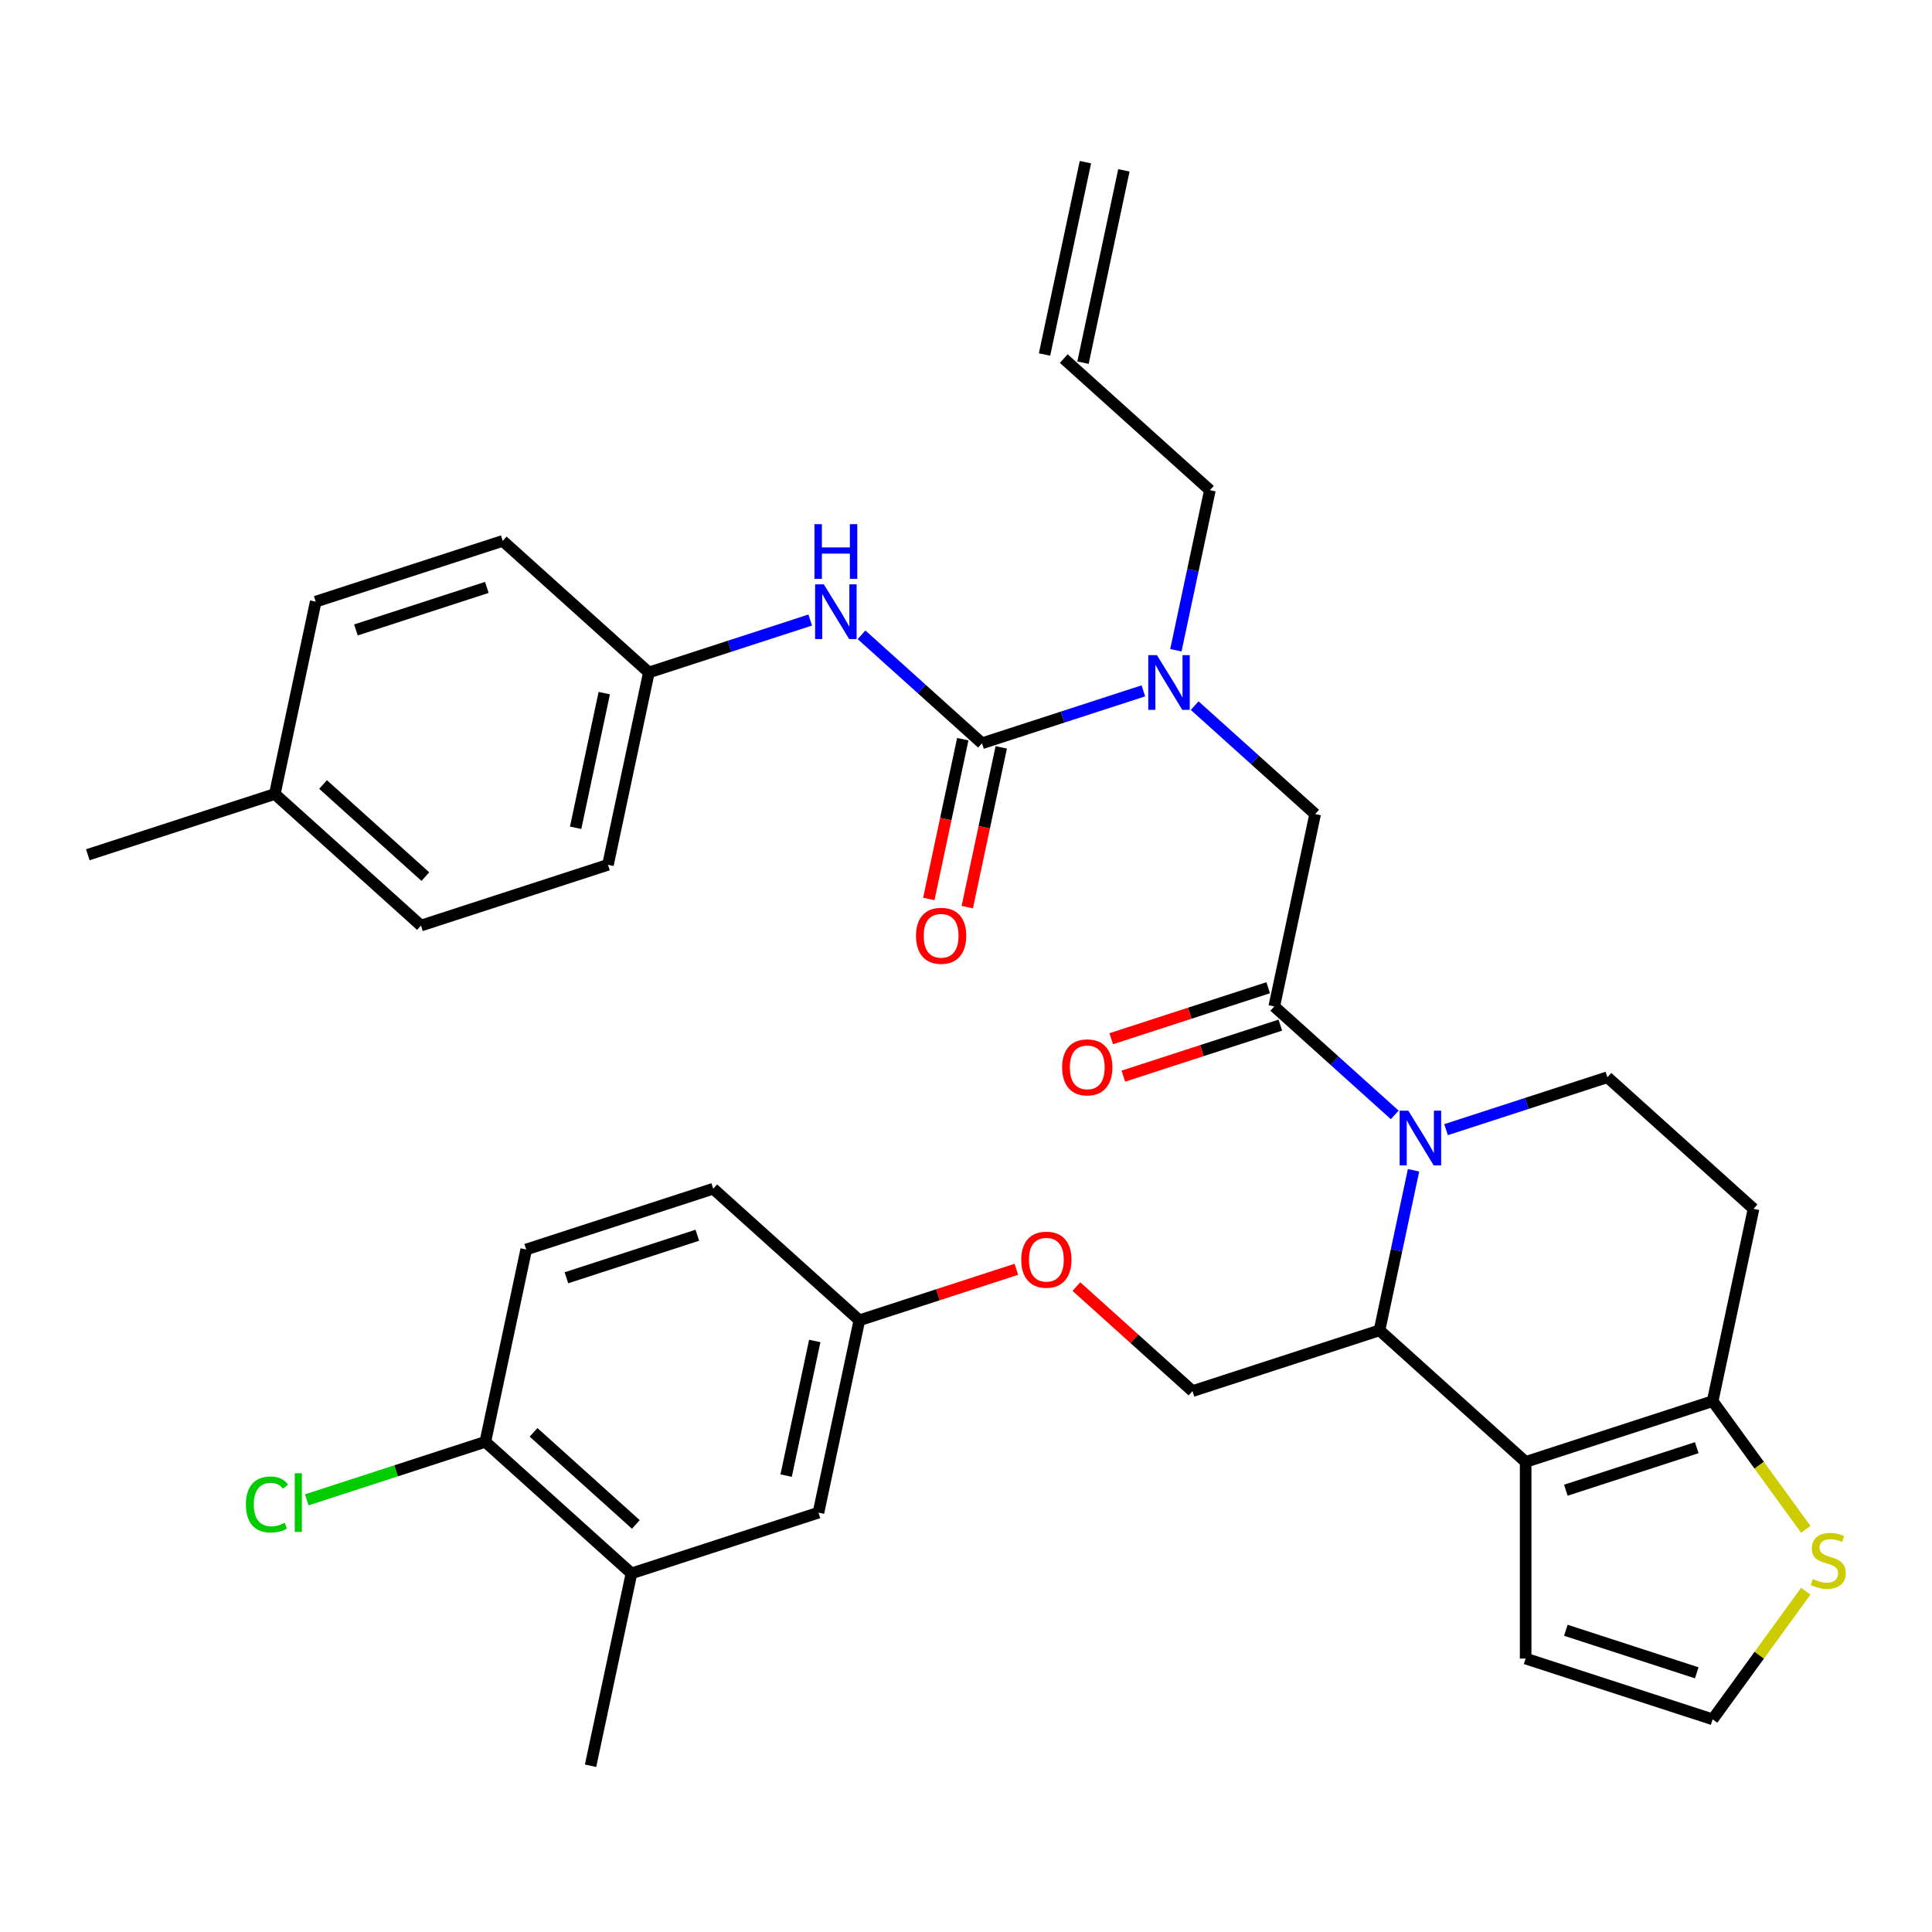 <?xml version='1.0' encoding='iso-8859-1'?>
<svg version='1.1' baseProfile='full'
              xmlns='http://www.w3.org/2000/svg'
                      xmlns:rdkit='http://www.rdkit.org/xml'
                      xmlns:xlink='http://www.w3.org/1999/xlink'
                  xml:space='preserve'
width='1000px' height='1000px' viewBox='0 0 1000 1000'>
<!-- END OF HEADER -->
<rect style='opacity:1.0;fill:#FFFFFF;stroke:none' width='1000' height='1000' x='0' y='0'> </rect>
<path class='bond-0' d='M 217.889,479.074 L 142.252,410.97' style='fill:none;fill-rule:evenodd;stroke:#000000;stroke-width:6px;stroke-linecap:butt;stroke-linejoin:miter;stroke-opacity:1' />
<path class='bond-0' d='M 220.165,453.731 L 167.219,406.058' style='fill:none;fill-rule:evenodd;stroke:#000000;stroke-width:6px;stroke-linecap:butt;stroke-linejoin:miter;stroke-opacity:1' />
<path class='bond-1' d='M 217.889,479.074 L 314.687,447.622' style='fill:none;fill-rule:evenodd;stroke:#000000;stroke-width:6px;stroke-linecap:butt;stroke-linejoin:miter;stroke-opacity:1' />
<path class='bond-2' d='M 618.366,365.229 L 649.542,393.3' style='fill:none;fill-rule:evenodd;stroke:#0000FF;stroke-width:6px;stroke-linecap:butt;stroke-linejoin:miter;stroke-opacity:1' />
<path class='bond-2' d='M 649.542,393.3 L 680.718,421.371' style='fill:none;fill-rule:evenodd;stroke:#000000;stroke-width:6px;stroke-linecap:butt;stroke-linejoin:miter;stroke-opacity:1' />
<path class='bond-3' d='M 591.797,357.584 L 550.04,371.151' style='fill:none;fill-rule:evenodd;stroke:#0000FF;stroke-width:6px;stroke-linecap:butt;stroke-linejoin:miter;stroke-opacity:1' />
<path class='bond-3' d='M 550.04,371.151 L 508.283,384.719' style='fill:none;fill-rule:evenodd;stroke:#000000;stroke-width:6px;stroke-linecap:butt;stroke-linejoin:miter;stroke-opacity:1' />
<path class='bond-4' d='M 608.632,336.563 L 617.437,295.138' style='fill:none;fill-rule:evenodd;stroke:#0000FF;stroke-width:6px;stroke-linecap:butt;stroke-linejoin:miter;stroke-opacity:1' />
<path class='bond-4' d='M 617.437,295.138 L 626.242,253.712' style='fill:none;fill-rule:evenodd;stroke:#000000;stroke-width:6px;stroke-linecap:butt;stroke-linejoin:miter;stroke-opacity:1' />
<path class='bond-5' d='M 498.328,382.603 L 489.539,423.948' style='fill:none;fill-rule:evenodd;stroke:#000000;stroke-width:6px;stroke-linecap:butt;stroke-linejoin:miter;stroke-opacity:1' />
<path class='bond-5' d='M 489.539,423.948 L 480.751,465.294' style='fill:none;fill-rule:evenodd;stroke:#FF0000;stroke-width:6px;stroke-linecap:butt;stroke-linejoin:miter;stroke-opacity:1' />
<path class='bond-5' d='M 518.239,386.835 L 509.45,428.18' style='fill:none;fill-rule:evenodd;stroke:#000000;stroke-width:6px;stroke-linecap:butt;stroke-linejoin:miter;stroke-opacity:1' />
<path class='bond-5' d='M 509.45,428.18 L 500.662,469.526' style='fill:none;fill-rule:evenodd;stroke:#FF0000;stroke-width:6px;stroke-linecap:butt;stroke-linejoin:miter;stroke-opacity:1' />
<path class='bond-6' d='M 508.283,384.719 L 477.107,356.648' style='fill:none;fill-rule:evenodd;stroke:#000000;stroke-width:6px;stroke-linecap:butt;stroke-linejoin:miter;stroke-opacity:1' />
<path class='bond-6' d='M 477.107,356.648 L 445.931,328.577' style='fill:none;fill-rule:evenodd;stroke:#0000FF;stroke-width:6px;stroke-linecap:butt;stroke-linejoin:miter;stroke-opacity:1' />
<path class='bond-7' d='M 419.362,320.932 L 377.605,334.499' style='fill:none;fill-rule:evenodd;stroke:#0000FF;stroke-width:6px;stroke-linecap:butt;stroke-linejoin:miter;stroke-opacity:1' />
<path class='bond-7' d='M 377.605,334.499 L 335.848,348.067' style='fill:none;fill-rule:evenodd;stroke:#000000;stroke-width:6px;stroke-linecap:butt;stroke-linejoin:miter;stroke-opacity:1' />
<path class='bond-8' d='M 142.252,410.97 L 163.414,311.415' style='fill:none;fill-rule:evenodd;stroke:#000000;stroke-width:6px;stroke-linecap:butt;stroke-linejoin:miter;stroke-opacity:1' />
<path class='bond-9' d='M 142.252,410.97 L 45.455,442.422' style='fill:none;fill-rule:evenodd;stroke:#000000;stroke-width:6px;stroke-linecap:butt;stroke-linejoin:miter;stroke-opacity:1' />
<path class='bond-10' d='M 163.414,311.415 L 260.212,279.963' style='fill:none;fill-rule:evenodd;stroke:#000000;stroke-width:6px;stroke-linecap:butt;stroke-linejoin:miter;stroke-opacity:1' />
<path class='bond-10' d='M 184.224,326.057 L 251.982,304.04' style='fill:none;fill-rule:evenodd;stroke:#000000;stroke-width:6px;stroke-linecap:butt;stroke-linejoin:miter;stroke-opacity:1' />
<path class='bond-11' d='M 561.811,83.937 L 540.65,183.492' style='fill:none;fill-rule:evenodd;stroke:#000000;stroke-width:6px;stroke-linecap:butt;stroke-linejoin:miter;stroke-opacity:1' />
<path class='bond-11' d='M 581.722,88.169 L 560.561,187.725' style='fill:none;fill-rule:evenodd;stroke:#000000;stroke-width:6px;stroke-linecap:butt;stroke-linejoin:miter;stroke-opacity:1' />
<path class='bond-12' d='M 550.605,185.608 L 626.242,253.712' style='fill:none;fill-rule:evenodd;stroke:#000000;stroke-width:6px;stroke-linecap:butt;stroke-linejoin:miter;stroke-opacity:1' />
<path class='bond-13' d='M 731.643,605.735 L 722.838,647.16' style='fill:none;fill-rule:evenodd;stroke:#0000FF;stroke-width:6px;stroke-linecap:butt;stroke-linejoin:miter;stroke-opacity:1' />
<path class='bond-13' d='M 722.838,647.16 L 714.032,688.585' style='fill:none;fill-rule:evenodd;stroke:#000000;stroke-width:6px;stroke-linecap:butt;stroke-linejoin:miter;stroke-opacity:1' />
<path class='bond-14' d='M 721.909,577.069 L 690.733,548.998' style='fill:none;fill-rule:evenodd;stroke:#0000FF;stroke-width:6px;stroke-linecap:butt;stroke-linejoin:miter;stroke-opacity:1' />
<path class='bond-14' d='M 690.733,548.998 L 659.557,520.926' style='fill:none;fill-rule:evenodd;stroke:#000000;stroke-width:6px;stroke-linecap:butt;stroke-linejoin:miter;stroke-opacity:1' />
<path class='bond-15' d='M 748.478,584.714 L 790.235,571.146' style='fill:none;fill-rule:evenodd;stroke:#0000FF;stroke-width:6px;stroke-linecap:butt;stroke-linejoin:miter;stroke-opacity:1' />
<path class='bond-15' d='M 790.235,571.146 L 831.991,557.578' style='fill:none;fill-rule:evenodd;stroke:#000000;stroke-width:6px;stroke-linecap:butt;stroke-linejoin:miter;stroke-opacity:1' />
<path class='bond-16' d='M 656.412,511.247 L 615.785,524.447' style='fill:none;fill-rule:evenodd;stroke:#000000;stroke-width:6px;stroke-linecap:butt;stroke-linejoin:miter;stroke-opacity:1' />
<path class='bond-16' d='M 615.785,524.447 L 575.158,537.647' style='fill:none;fill-rule:evenodd;stroke:#FF0000;stroke-width:6px;stroke-linecap:butt;stroke-linejoin:miter;stroke-opacity:1' />
<path class='bond-16' d='M 662.702,530.606 L 622.075,543.807' style='fill:none;fill-rule:evenodd;stroke:#000000;stroke-width:6px;stroke-linecap:butt;stroke-linejoin:miter;stroke-opacity:1' />
<path class='bond-16' d='M 622.075,543.807 L 581.448,557.007' style='fill:none;fill-rule:evenodd;stroke:#FF0000;stroke-width:6px;stroke-linecap:butt;stroke-linejoin:miter;stroke-opacity:1' />
<path class='bond-17' d='M 659.557,520.926 L 680.718,421.371' style='fill:none;fill-rule:evenodd;stroke:#000000;stroke-width:6px;stroke-linecap:butt;stroke-linejoin:miter;stroke-opacity:1' />
<path class='bond-18' d='M 714.032,688.585 L 789.669,756.689' style='fill:none;fill-rule:evenodd;stroke:#000000;stroke-width:6px;stroke-linecap:butt;stroke-linejoin:miter;stroke-opacity:1' />
<path class='bond-19' d='M 714.032,688.585 L 617.234,720.037' style='fill:none;fill-rule:evenodd;stroke:#000000;stroke-width:6px;stroke-linecap:butt;stroke-linejoin:miter;stroke-opacity:1' />
<path class='bond-20' d='M 831.991,557.578 L 907.628,625.682' style='fill:none;fill-rule:evenodd;stroke:#000000;stroke-width:6px;stroke-linecap:butt;stroke-linejoin:miter;stroke-opacity:1' />
<path class='bond-21' d='M 907.628,625.682 L 886.467,725.237' style='fill:none;fill-rule:evenodd;stroke:#000000;stroke-width:6px;stroke-linecap:butt;stroke-linejoin:miter;stroke-opacity:1' />
<path class='bond-22' d='M 789.669,756.689 L 886.467,725.237' style='fill:none;fill-rule:evenodd;stroke:#000000;stroke-width:6px;stroke-linecap:butt;stroke-linejoin:miter;stroke-opacity:1' />
<path class='bond-22' d='M 810.479,771.331 L 878.238,749.315' style='fill:none;fill-rule:evenodd;stroke:#000000;stroke-width:6px;stroke-linecap:butt;stroke-linejoin:miter;stroke-opacity:1' />
<path class='bond-23' d='M 789.669,756.689 L 789.669,858.468' style='fill:none;fill-rule:evenodd;stroke:#000000;stroke-width:6px;stroke-linecap:butt;stroke-linejoin:miter;stroke-opacity:1' />
<path class='bond-24' d='M 886.467,725.237 L 910.567,758.408' style='fill:none;fill-rule:evenodd;stroke:#000000;stroke-width:6px;stroke-linecap:butt;stroke-linejoin:miter;stroke-opacity:1' />
<path class='bond-24' d='M 910.567,758.408 L 934.667,791.579' style='fill:none;fill-rule:evenodd;stroke:#CCCC00;stroke-width:6px;stroke-linecap:butt;stroke-linejoin:miter;stroke-opacity:1' />
<path class='bond-25' d='M 934.667,823.578 L 910.567,856.749' style='fill:none;fill-rule:evenodd;stroke:#CCCC00;stroke-width:6px;stroke-linecap:butt;stroke-linejoin:miter;stroke-opacity:1' />
<path class='bond-25' d='M 910.567,856.749 L 886.467,889.92' style='fill:none;fill-rule:evenodd;stroke:#000000;stroke-width:6px;stroke-linecap:butt;stroke-linejoin:miter;stroke-opacity:1' />
<path class='bond-26' d='M 886.467,889.92 L 789.669,858.468' style='fill:none;fill-rule:evenodd;stroke:#000000;stroke-width:6px;stroke-linecap:butt;stroke-linejoin:miter;stroke-opacity:1' />
<path class='bond-26' d='M 878.238,865.843 L 810.479,843.827' style='fill:none;fill-rule:evenodd;stroke:#000000;stroke-width:6px;stroke-linecap:butt;stroke-linejoin:miter;stroke-opacity:1' />
<path class='bond-27' d='M 326.841,814.392 L 251.204,746.288' style='fill:none;fill-rule:evenodd;stroke:#000000;stroke-width:6px;stroke-linecap:butt;stroke-linejoin:miter;stroke-opacity:1' />
<path class='bond-27' d='M 329.116,789.049 L 276.17,741.376' style='fill:none;fill-rule:evenodd;stroke:#000000;stroke-width:6px;stroke-linecap:butt;stroke-linejoin:miter;stroke-opacity:1' />
<path class='bond-28' d='M 326.841,814.392 L 423.639,782.94' style='fill:none;fill-rule:evenodd;stroke:#000000;stroke-width:6px;stroke-linecap:butt;stroke-linejoin:miter;stroke-opacity:1' />
<path class='bond-29' d='M 326.841,814.392 L 305.68,913.947' style='fill:none;fill-rule:evenodd;stroke:#000000;stroke-width:6px;stroke-linecap:butt;stroke-linejoin:miter;stroke-opacity:1' />
<path class='bond-30' d='M 557.142,665.929 L 587.188,692.983' style='fill:none;fill-rule:evenodd;stroke:#FF0000;stroke-width:6px;stroke-linecap:butt;stroke-linejoin:miter;stroke-opacity:1' />
<path class='bond-30' d='M 587.188,692.983 L 617.234,720.037' style='fill:none;fill-rule:evenodd;stroke:#000000;stroke-width:6px;stroke-linecap:butt;stroke-linejoin:miter;stroke-opacity:1' />
<path class='bond-31' d='M 526.053,656.984 L 485.426,670.184' style='fill:none;fill-rule:evenodd;stroke:#FF0000;stroke-width:6px;stroke-linecap:butt;stroke-linejoin:miter;stroke-opacity:1' />
<path class='bond-31' d='M 485.426,670.184 L 444.8,683.385' style='fill:none;fill-rule:evenodd;stroke:#000000;stroke-width:6px;stroke-linecap:butt;stroke-linejoin:miter;stroke-opacity:1' />
<path class='bond-32' d='M 251.204,746.288 L 272.365,646.733' style='fill:none;fill-rule:evenodd;stroke:#000000;stroke-width:6px;stroke-linecap:butt;stroke-linejoin:miter;stroke-opacity:1' />
<path class='bond-33' d='M 251.204,746.288 L 204.997,761.301' style='fill:none;fill-rule:evenodd;stroke:#000000;stroke-width:6px;stroke-linecap:butt;stroke-linejoin:miter;stroke-opacity:1' />
<path class='bond-33' d='M 204.997,761.301 L 158.79,776.315' style='fill:none;fill-rule:evenodd;stroke:#00CC00;stroke-width:6px;stroke-linecap:butt;stroke-linejoin:miter;stroke-opacity:1' />
<path class='bond-34' d='M 272.365,646.733 L 369.163,615.281' style='fill:none;fill-rule:evenodd;stroke:#000000;stroke-width:6px;stroke-linecap:butt;stroke-linejoin:miter;stroke-opacity:1' />
<path class='bond-34' d='M 293.175,661.374 L 360.934,639.358' style='fill:none;fill-rule:evenodd;stroke:#000000;stroke-width:6px;stroke-linecap:butt;stroke-linejoin:miter;stroke-opacity:1' />
<path class='bond-35' d='M 369.163,615.281 L 444.8,683.385' style='fill:none;fill-rule:evenodd;stroke:#000000;stroke-width:6px;stroke-linecap:butt;stroke-linejoin:miter;stroke-opacity:1' />
<path class='bond-36' d='M 444.8,683.385 L 423.639,782.94' style='fill:none;fill-rule:evenodd;stroke:#000000;stroke-width:6px;stroke-linecap:butt;stroke-linejoin:miter;stroke-opacity:1' />
<path class='bond-36' d='M 421.715,694.086 L 406.902,763.774' style='fill:none;fill-rule:evenodd;stroke:#000000;stroke-width:6px;stroke-linecap:butt;stroke-linejoin:miter;stroke-opacity:1' />
<path class='bond-37' d='M 260.212,279.963 L 335.848,348.067' style='fill:none;fill-rule:evenodd;stroke:#000000;stroke-width:6px;stroke-linecap:butt;stroke-linejoin:miter;stroke-opacity:1' />
<path class='bond-38' d='M 335.848,348.067 L 314.687,447.622' style='fill:none;fill-rule:evenodd;stroke:#000000;stroke-width:6px;stroke-linecap:butt;stroke-linejoin:miter;stroke-opacity:1' />
<path class='bond-38' d='M 312.763,358.768 L 297.95,428.457' style='fill:none;fill-rule:evenodd;stroke:#000000;stroke-width:6px;stroke-linecap:butt;stroke-linejoin:miter;stroke-opacity:1' />
<path  class='atom-1' d='M 598.821 339.107
L 608.101 354.107
Q 609.021 355.587, 610.501 358.267
Q 611.981 360.947, 612.061 361.107
L 612.061 339.107
L 615.821 339.107
L 615.821 367.427
L 611.941 367.427
L 601.981 351.027
Q 600.821 349.107, 599.581 346.907
Q 598.381 344.707, 598.021 344.027
L 598.021 367.427
L 594.341 367.427
L 594.341 339.107
L 598.821 339.107
' fill='#0000FF'/>
<path  class='atom-3' d='M 474.122 484.354
Q 474.122 477.554, 477.482 473.754
Q 480.842 469.954, 487.122 469.954
Q 493.402 469.954, 496.762 473.754
Q 500.122 477.554, 500.122 484.354
Q 500.122 491.234, 496.722 495.154
Q 493.322 499.034, 487.122 499.034
Q 480.882 499.034, 477.482 495.154
Q 474.122 491.274, 474.122 484.354
M 487.122 495.834
Q 491.442 495.834, 493.762 492.954
Q 496.122 490.034, 496.122 484.354
Q 496.122 478.794, 493.762 475.994
Q 491.442 473.154, 487.122 473.154
Q 482.802 473.154, 480.442 475.954
Q 478.122 478.754, 478.122 484.354
Q 478.122 490.074, 480.442 492.954
Q 482.802 495.834, 487.122 495.834
' fill='#FF0000'/>
<path  class='atom-4' d='M 426.386 302.455
L 435.666 317.455
Q 436.586 318.935, 438.066 321.615
Q 439.546 324.295, 439.626 324.455
L 439.626 302.455
L 443.386 302.455
L 443.386 330.775
L 439.506 330.775
L 429.546 314.375
Q 428.386 312.455, 427.146 310.255
Q 425.946 308.055, 425.586 307.375
L 425.586 330.775
L 421.906 330.775
L 421.906 302.455
L 426.386 302.455
' fill='#0000FF'/>
<path  class='atom-4' d='M 421.566 271.303
L 425.406 271.303
L 425.406 283.343
L 439.886 283.343
L 439.886 271.303
L 443.726 271.303
L 443.726 299.623
L 439.886 299.623
L 439.886 286.543
L 425.406 286.543
L 425.406 299.623
L 421.566 299.623
L 421.566 271.303
' fill='#0000FF'/>
<path  class='atom-9' d='M 728.934 574.87
L 738.214 589.87
Q 739.134 591.35, 740.614 594.03
Q 742.094 596.71, 742.174 596.87
L 742.174 574.87
L 745.934 574.87
L 745.934 603.19
L 742.054 603.19
L 732.094 586.79
Q 730.934 584.87, 729.694 582.67
Q 728.494 580.47, 728.134 579.79
L 728.134 603.19
L 724.454 603.19
L 724.454 574.87
L 728.934 574.87
' fill='#0000FF'/>
<path  class='atom-11' d='M 549.759 552.458
Q 549.759 545.658, 553.119 541.858
Q 556.479 538.058, 562.759 538.058
Q 569.039 538.058, 572.399 541.858
Q 575.759 545.658, 575.759 552.458
Q 575.759 559.338, 572.359 563.258
Q 568.959 567.138, 562.759 567.138
Q 556.519 567.138, 553.119 563.258
Q 549.759 559.378, 549.759 552.458
M 562.759 563.938
Q 567.079 563.938, 569.399 561.058
Q 571.759 558.138, 571.759 552.458
Q 571.759 546.898, 569.399 544.098
Q 567.079 541.258, 562.759 541.258
Q 558.439 541.258, 556.079 544.058
Q 553.759 546.858, 553.759 552.458
Q 553.759 558.178, 556.079 561.058
Q 558.439 563.938, 562.759 563.938
' fill='#FF0000'/>
<path  class='atom-18' d='M 938.292 817.299
Q 938.612 817.419, 939.932 817.979
Q 941.252 818.539, 942.692 818.899
Q 944.172 819.219, 945.612 819.219
Q 948.292 819.219, 949.852 817.939
Q 951.412 816.619, 951.412 814.339
Q 951.412 812.779, 950.612 811.819
Q 949.852 810.859, 948.652 810.339
Q 947.452 809.819, 945.452 809.219
Q 942.932 808.459, 941.412 807.739
Q 939.932 807.019, 938.852 805.499
Q 937.812 803.979, 937.812 801.419
Q 937.812 797.859, 940.212 795.659
Q 942.652 793.459, 947.452 793.459
Q 950.732 793.459, 954.452 795.019
L 953.532 798.099
Q 950.132 796.699, 947.572 796.699
Q 944.812 796.699, 943.292 797.859
Q 941.772 798.979, 941.812 800.939
Q 941.812 802.459, 942.572 803.379
Q 943.372 804.299, 944.492 804.819
Q 945.652 805.339, 947.572 805.939
Q 950.132 806.739, 951.652 807.539
Q 953.172 808.339, 954.252 809.979
Q 955.372 811.579, 955.372 814.339
Q 955.372 818.259, 952.732 820.379
Q 950.132 822.459, 945.772 822.459
Q 943.252 822.459, 941.332 821.899
Q 939.452 821.379, 937.212 820.459
L 938.292 817.299
' fill='#CCCC00'/>
<path  class='atom-22' d='M 528.598 652.013
Q 528.598 645.213, 531.958 641.413
Q 535.318 637.613, 541.598 637.613
Q 547.878 637.613, 551.238 641.413
Q 554.598 645.213, 554.598 652.013
Q 554.598 658.893, 551.198 662.813
Q 547.798 666.693, 541.598 666.693
Q 535.358 666.693, 531.958 662.813
Q 528.598 658.933, 528.598 652.013
M 541.598 663.493
Q 545.918 663.493, 548.238 660.613
Q 550.598 657.693, 550.598 652.013
Q 550.598 646.453, 548.238 643.653
Q 545.918 640.813, 541.598 640.813
Q 537.278 640.813, 534.918 643.613
Q 532.598 646.413, 532.598 652.013
Q 532.598 657.733, 534.918 660.613
Q 537.278 663.493, 541.598 663.493
' fill='#FF0000'/>
<path  class='atom-30' d='M 127.286 778.719
Q 127.286 771.679, 130.566 767.999
Q 133.886 764.279, 140.166 764.279
Q 146.006 764.279, 149.126 768.399
L 146.486 770.559
Q 144.206 767.559, 140.166 767.559
Q 135.886 767.559, 133.606 770.439
Q 131.366 773.279, 131.366 778.719
Q 131.366 784.319, 133.686 787.199
Q 136.046 790.079, 140.606 790.079
Q 143.726 790.079, 147.366 788.199
L 148.486 791.199
Q 147.006 792.159, 144.766 792.719
Q 142.526 793.279, 140.046 793.279
Q 133.886 793.279, 130.566 789.519
Q 127.286 785.759, 127.286 778.719
' fill='#00CC00'/>
<path  class='atom-30' d='M 152.566 762.559
L 156.246 762.559
L 156.246 792.919
L 152.566 792.919
L 152.566 762.559
' fill='#00CC00'/>
</svg>
